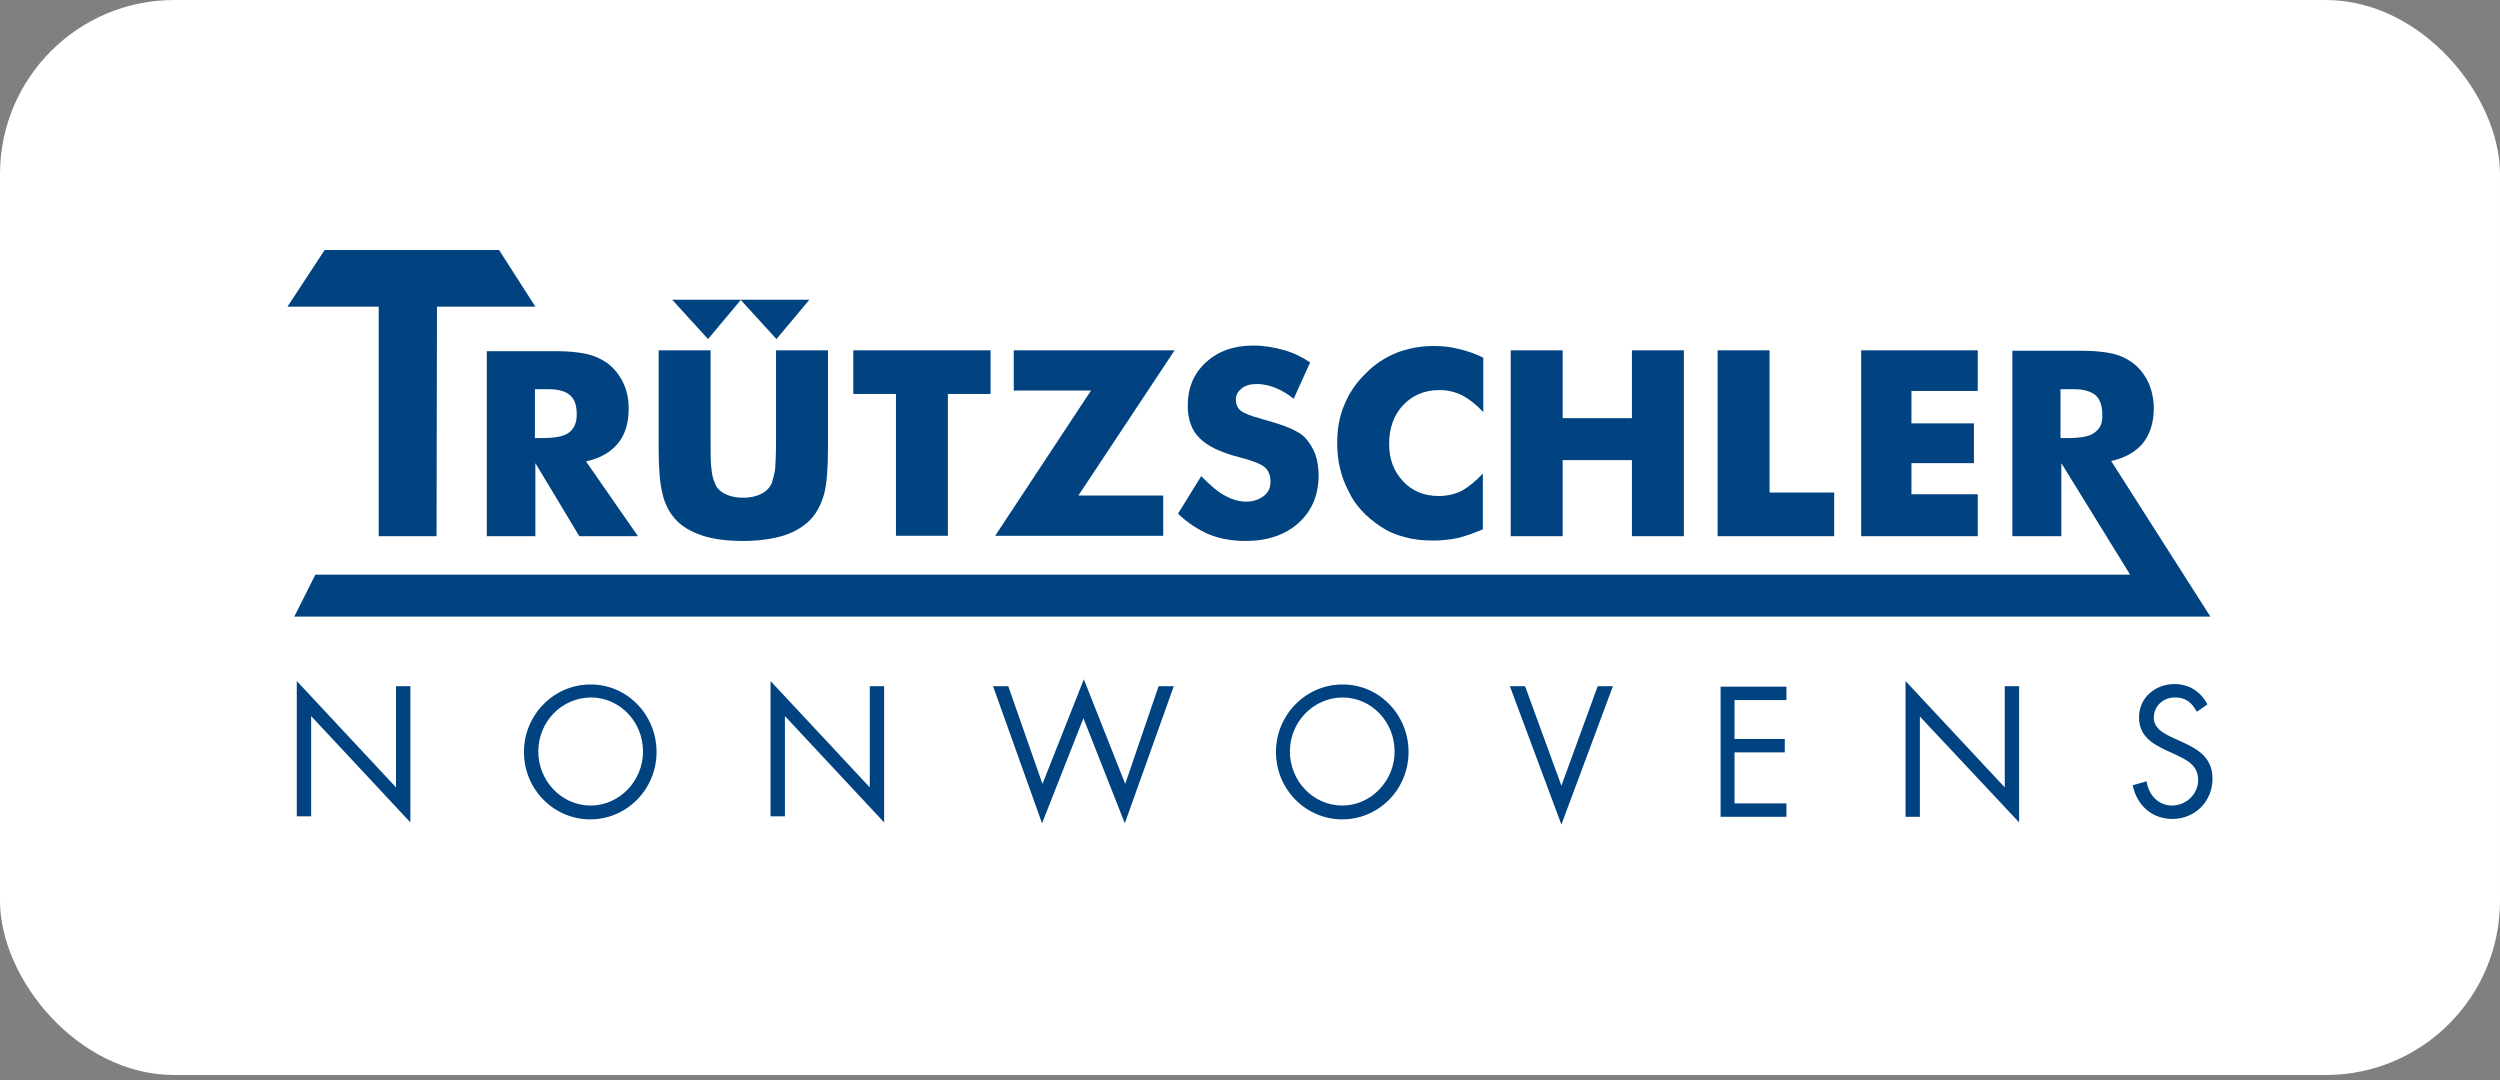 <svg xmlns="http://www.w3.org/2000/svg" width="287" height="124" viewBox="0 0 287 124" fill="none"><rect x="0" y="0" width="287" height="124" fill="#808080" stroke="none"/><rect width="287" height="123.41" rx="20" fill="white"></rect><g clip-path="url(#clip0_830_1267)"><path fill-rule="evenodd" clip-rule="evenodd" d="M85.065 34.408H77.164L81.284 38.924L85.065 34.408Z" fill="#004380"></path><path fill-rule="evenodd" clip-rule="evenodd" d="M92.918 34.408H85.017L89.137 38.924L92.918 34.408Z" fill="#004380"></path><path fill-rule="evenodd" clip-rule="evenodd" d="M43.475 61.556H50.116L50.164 35.202H61.459L57.29 28.7H37.27L33.005 35.202H43.475V61.556Z" fill="#004380"></path><path fill-rule="evenodd" clip-rule="evenodd" d="M55.884 61.556H61.459V53.169L63.882 57.189L66.5 61.556H73.238L67.275 52.97C68.875 52.623 70.087 51.928 70.911 50.935C71.784 49.893 72.171 48.553 72.171 46.915C72.171 45.823 71.977 44.83 71.541 43.937C71.105 43.044 70.523 42.299 69.748 41.704C69.021 41.207 68.197 40.81 67.227 40.612C66.5 40.463 65.433 40.314 63.882 40.314C63.349 40.314 62.719 40.314 62.137 40.314H55.884V61.556ZM61.459 44.681H62.622C63.107 44.681 63.495 44.681 63.834 44.731C64.513 44.83 65.046 45.029 65.385 45.327C65.967 45.773 66.209 46.518 66.209 47.61C66.209 48.503 65.918 49.198 65.337 49.645C64.949 49.943 64.464 50.091 63.834 50.191C63.446 50.24 63.01 50.29 62.525 50.29H61.41V44.681H61.459Z" fill="#004380"></path><path fill-rule="evenodd" clip-rule="evenodd" d="M77.455 59.522C78.23 60.415 79.248 61.011 80.557 61.457C81.866 61.904 83.466 62.102 85.308 62.102C87.198 62.102 88.749 61.854 90.058 61.457C91.367 61.011 92.385 60.365 93.16 59.522C93.839 58.727 94.323 57.784 94.614 56.693C94.905 55.551 95.051 53.864 95.051 51.531V40.215H89.088V49.099V50.538C89.088 52.077 89.04 53.169 88.991 53.814C88.894 54.459 88.749 55.005 88.604 55.452C88.361 55.998 87.974 56.395 87.392 56.693C86.81 56.99 86.132 57.139 85.308 57.139C84.483 57.139 83.805 56.99 83.223 56.693C82.641 56.395 82.254 55.998 82.06 55.452C81.866 55.005 81.72 54.459 81.672 53.814C81.575 53.169 81.575 52.077 81.575 50.538V40.215H75.613V49.248V51.481C75.613 53.814 75.758 55.551 76.049 56.643C76.291 57.784 76.776 58.727 77.455 59.522Z" fill="#004380"></path><path fill-rule="evenodd" clip-rule="evenodd" d="M145.075 56.941C144.542 57.338 143.912 57.586 143.088 57.586C142.215 57.586 141.391 57.338 140.518 56.842C139.646 56.345 138.822 55.601 137.901 54.658L135.235 58.976C136.398 60.068 137.562 60.812 138.822 61.358C140.034 61.854 141.439 62.102 142.991 62.102C145.511 62.102 147.547 61.408 149.098 60.018C150.601 58.628 151.376 56.842 151.376 54.558C151.376 53.665 151.231 52.821 150.989 52.127C150.698 51.382 150.31 50.786 149.825 50.24C149.05 49.446 147.45 48.801 145.026 48.156C144.93 48.106 144.833 48.106 144.736 48.057C143.621 47.759 142.845 47.461 142.457 47.163C142.07 46.865 141.876 46.419 141.876 45.873C141.876 45.327 142.118 44.93 142.554 44.583C142.991 44.235 143.572 44.086 144.299 44.086C144.978 44.086 145.705 44.235 146.432 44.533C147.159 44.831 147.838 45.228 148.517 45.774L150.407 41.605C149.438 40.959 148.42 40.463 147.305 40.165C146.238 39.867 145.075 39.669 143.863 39.669C141.633 39.669 139.84 40.314 138.434 41.605C137.028 42.895 136.35 44.533 136.35 46.568C136.35 48.106 136.786 49.397 137.707 50.29C138.58 51.184 140.082 51.928 142.215 52.474C143.766 52.871 144.784 53.268 145.22 53.665C145.657 54.062 145.851 54.608 145.851 55.303C145.851 55.998 145.608 56.544 145.075 56.941Z" fill="#004380"></path><path fill-rule="evenodd" clip-rule="evenodd" d="M158.454 60.415C159.327 61.011 160.248 61.408 161.266 61.656C162.283 61.954 163.35 62.053 164.562 62.053C165.531 62.053 166.452 61.954 167.422 61.755C168.343 61.507 169.312 61.16 170.233 60.763V54.36C169.409 55.253 168.585 55.899 167.809 56.345C166.985 56.742 166.113 56.941 165.192 56.941C163.495 56.941 162.138 56.395 161.072 55.253C160.005 54.112 159.472 52.722 159.472 50.985C159.472 49.149 160.005 47.66 161.072 46.518C162.138 45.377 163.544 44.781 165.24 44.781C166.161 44.781 167.034 44.98 167.858 45.377C168.682 45.823 169.506 46.469 170.282 47.312V41.059C169.361 40.612 168.391 40.265 167.47 40.066C166.549 39.818 165.58 39.719 164.61 39.719C163.011 39.719 161.556 40.017 160.296 40.513C158.987 41.059 157.824 41.803 156.806 42.846C155.691 43.937 154.867 45.129 154.334 46.469C153.752 47.809 153.51 49.298 153.51 50.886C153.51 52.921 153.946 54.757 154.819 56.395C155.546 57.983 156.806 59.323 158.454 60.415Z" fill="#004380"></path><path fill-rule="evenodd" clip-rule="evenodd" d="M179.394 52.821H187.344V61.556H193.306V40.215H187.344V48.007H179.394V40.215H173.432V61.556H179.394V52.821Z" fill="#004380"></path><path fill-rule="evenodd" clip-rule="evenodd" d="M210.563 56.544H203.146V40.215H197.184V61.556H210.563V56.544Z" fill="#004380"></path><path fill-rule="evenodd" clip-rule="evenodd" d="M227.044 56.742H219.433V53.169H226.607V48.603H219.433V44.88H227.044V40.215H213.665V61.556H227.044V56.742Z" fill="#004380"></path><path fill-rule="evenodd" clip-rule="evenodd" d="M242.361 52.92C243.961 52.573 245.173 51.878 245.997 50.885C246.821 49.843 247.257 48.503 247.257 46.865C247.257 45.773 247.015 44.781 246.627 43.887C246.191 42.994 245.609 42.249 244.833 41.654C244.155 41.157 243.331 40.761 242.361 40.562C241.634 40.413 240.519 40.264 239.016 40.264C238.483 40.264 237.902 40.264 237.271 40.264H231.018V61.556H236.641V53.168L244.542 65.973H36.204L33.78 70.788H253.752L242.361 52.92ZM240.471 49.645C240.131 49.942 239.598 50.091 238.968 50.191C238.58 50.24 238.144 50.29 237.659 50.29H236.544V44.681H237.708C238.144 44.681 238.58 44.681 238.92 44.731C239.598 44.83 240.131 45.029 240.519 45.327C241.052 45.773 241.343 46.518 241.343 47.61C241.392 48.553 241.101 49.198 240.471 49.645Z" fill="#004380"></path><path fill-rule="evenodd" clip-rule="evenodd" d="M102.855 61.507V45.228H97.959V40.215H113.713V45.228H108.817V61.507H102.855Z" fill="#004380"></path><path fill-rule="evenodd" clip-rule="evenodd" d="M133.538 61.507H114.246L125.25 44.831H116.379V40.215H134.847L123.795 56.891H133.538V61.507Z" fill="#004380"></path><path d="M34.071 78.183L45.462 90.392V78.778H47.111V94.412L35.719 82.203V93.717H34.071V78.183Z" fill="#004380"></path><path d="M75.371 86.322C75.371 90.64 71.929 94.065 67.76 94.065C63.592 94.065 60.15 90.64 60.15 86.322C60.15 82.054 63.592 78.58 67.76 78.58C71.929 78.53 75.371 82.004 75.371 86.322ZM61.798 86.272C61.798 89.647 64.464 92.477 67.809 92.477C71.105 92.477 73.819 89.647 73.819 86.272C73.819 82.898 71.202 80.069 67.809 80.069C64.416 80.118 61.798 82.898 61.798 86.272Z" fill="#004380"></path><path d="M88.459 78.183L99.85 90.392V78.778H101.498V94.412L90.107 82.203V93.717H88.459V78.183Z" fill="#004380"></path><path d="M119.675 89.995L124.426 77.984L129.176 89.995L133.005 78.778H134.75L129.128 94.512L124.377 82.451L119.627 94.512L114.004 78.778H115.749L119.675 89.995Z" fill="#004380"></path><path d="M161.702 86.322C161.702 90.64 158.26 94.065 154.091 94.065C149.923 94.065 146.481 90.64 146.481 86.322C146.481 82.054 149.923 78.58 154.091 78.58C158.26 78.53 161.702 82.004 161.702 86.322ZM148.081 86.272C148.081 89.647 150.747 92.477 154.091 92.477C157.387 92.477 160.102 89.647 160.102 86.272C160.102 82.898 157.484 80.069 154.091 80.069C150.747 80.118 148.081 82.898 148.081 86.272Z" fill="#004380"></path><path d="M179.249 90.194L183.417 78.778H185.162L179.249 94.66L173.335 78.778H175.08L179.249 90.194Z" fill="#004380"></path><path d="M197.523 78.828H205.085V80.367H199.123V84.834H204.891V86.372H199.123V92.229H205.085V93.767H197.523V78.828Z" fill="#004380"></path><path d="M218.755 78.183L230.146 90.392V78.778H231.794V94.412L220.403 82.252V93.767H218.755V78.183Z" fill="#004380"></path><path d="M252.201 81.707C251.62 80.664 250.941 80.069 249.681 80.069C248.372 80.069 247.257 81.012 247.257 82.401C247.257 83.692 248.566 84.287 249.535 84.734L250.505 85.181C252.395 86.025 253.995 87.017 253.995 89.4C253.995 92.03 251.959 94.015 249.39 94.015C247.063 94.015 245.318 92.477 244.833 90.144L246.433 89.697C246.627 91.236 247.79 92.477 249.342 92.477C250.893 92.477 252.347 91.236 252.347 89.549C252.347 87.811 250.99 87.216 249.632 86.571L248.76 86.174C247.063 85.379 245.561 84.486 245.561 82.352C245.561 80.019 247.5 78.53 249.632 78.53C251.28 78.53 252.638 79.374 253.413 80.863L252.201 81.707Z" fill="#004380"></path></g><defs><clipPath id="clip0_830_1267"><rect width="220.99" height="66.01" fill="white" transform="translate(33.005 28.7)"></rect></clipPath></defs></svg>
